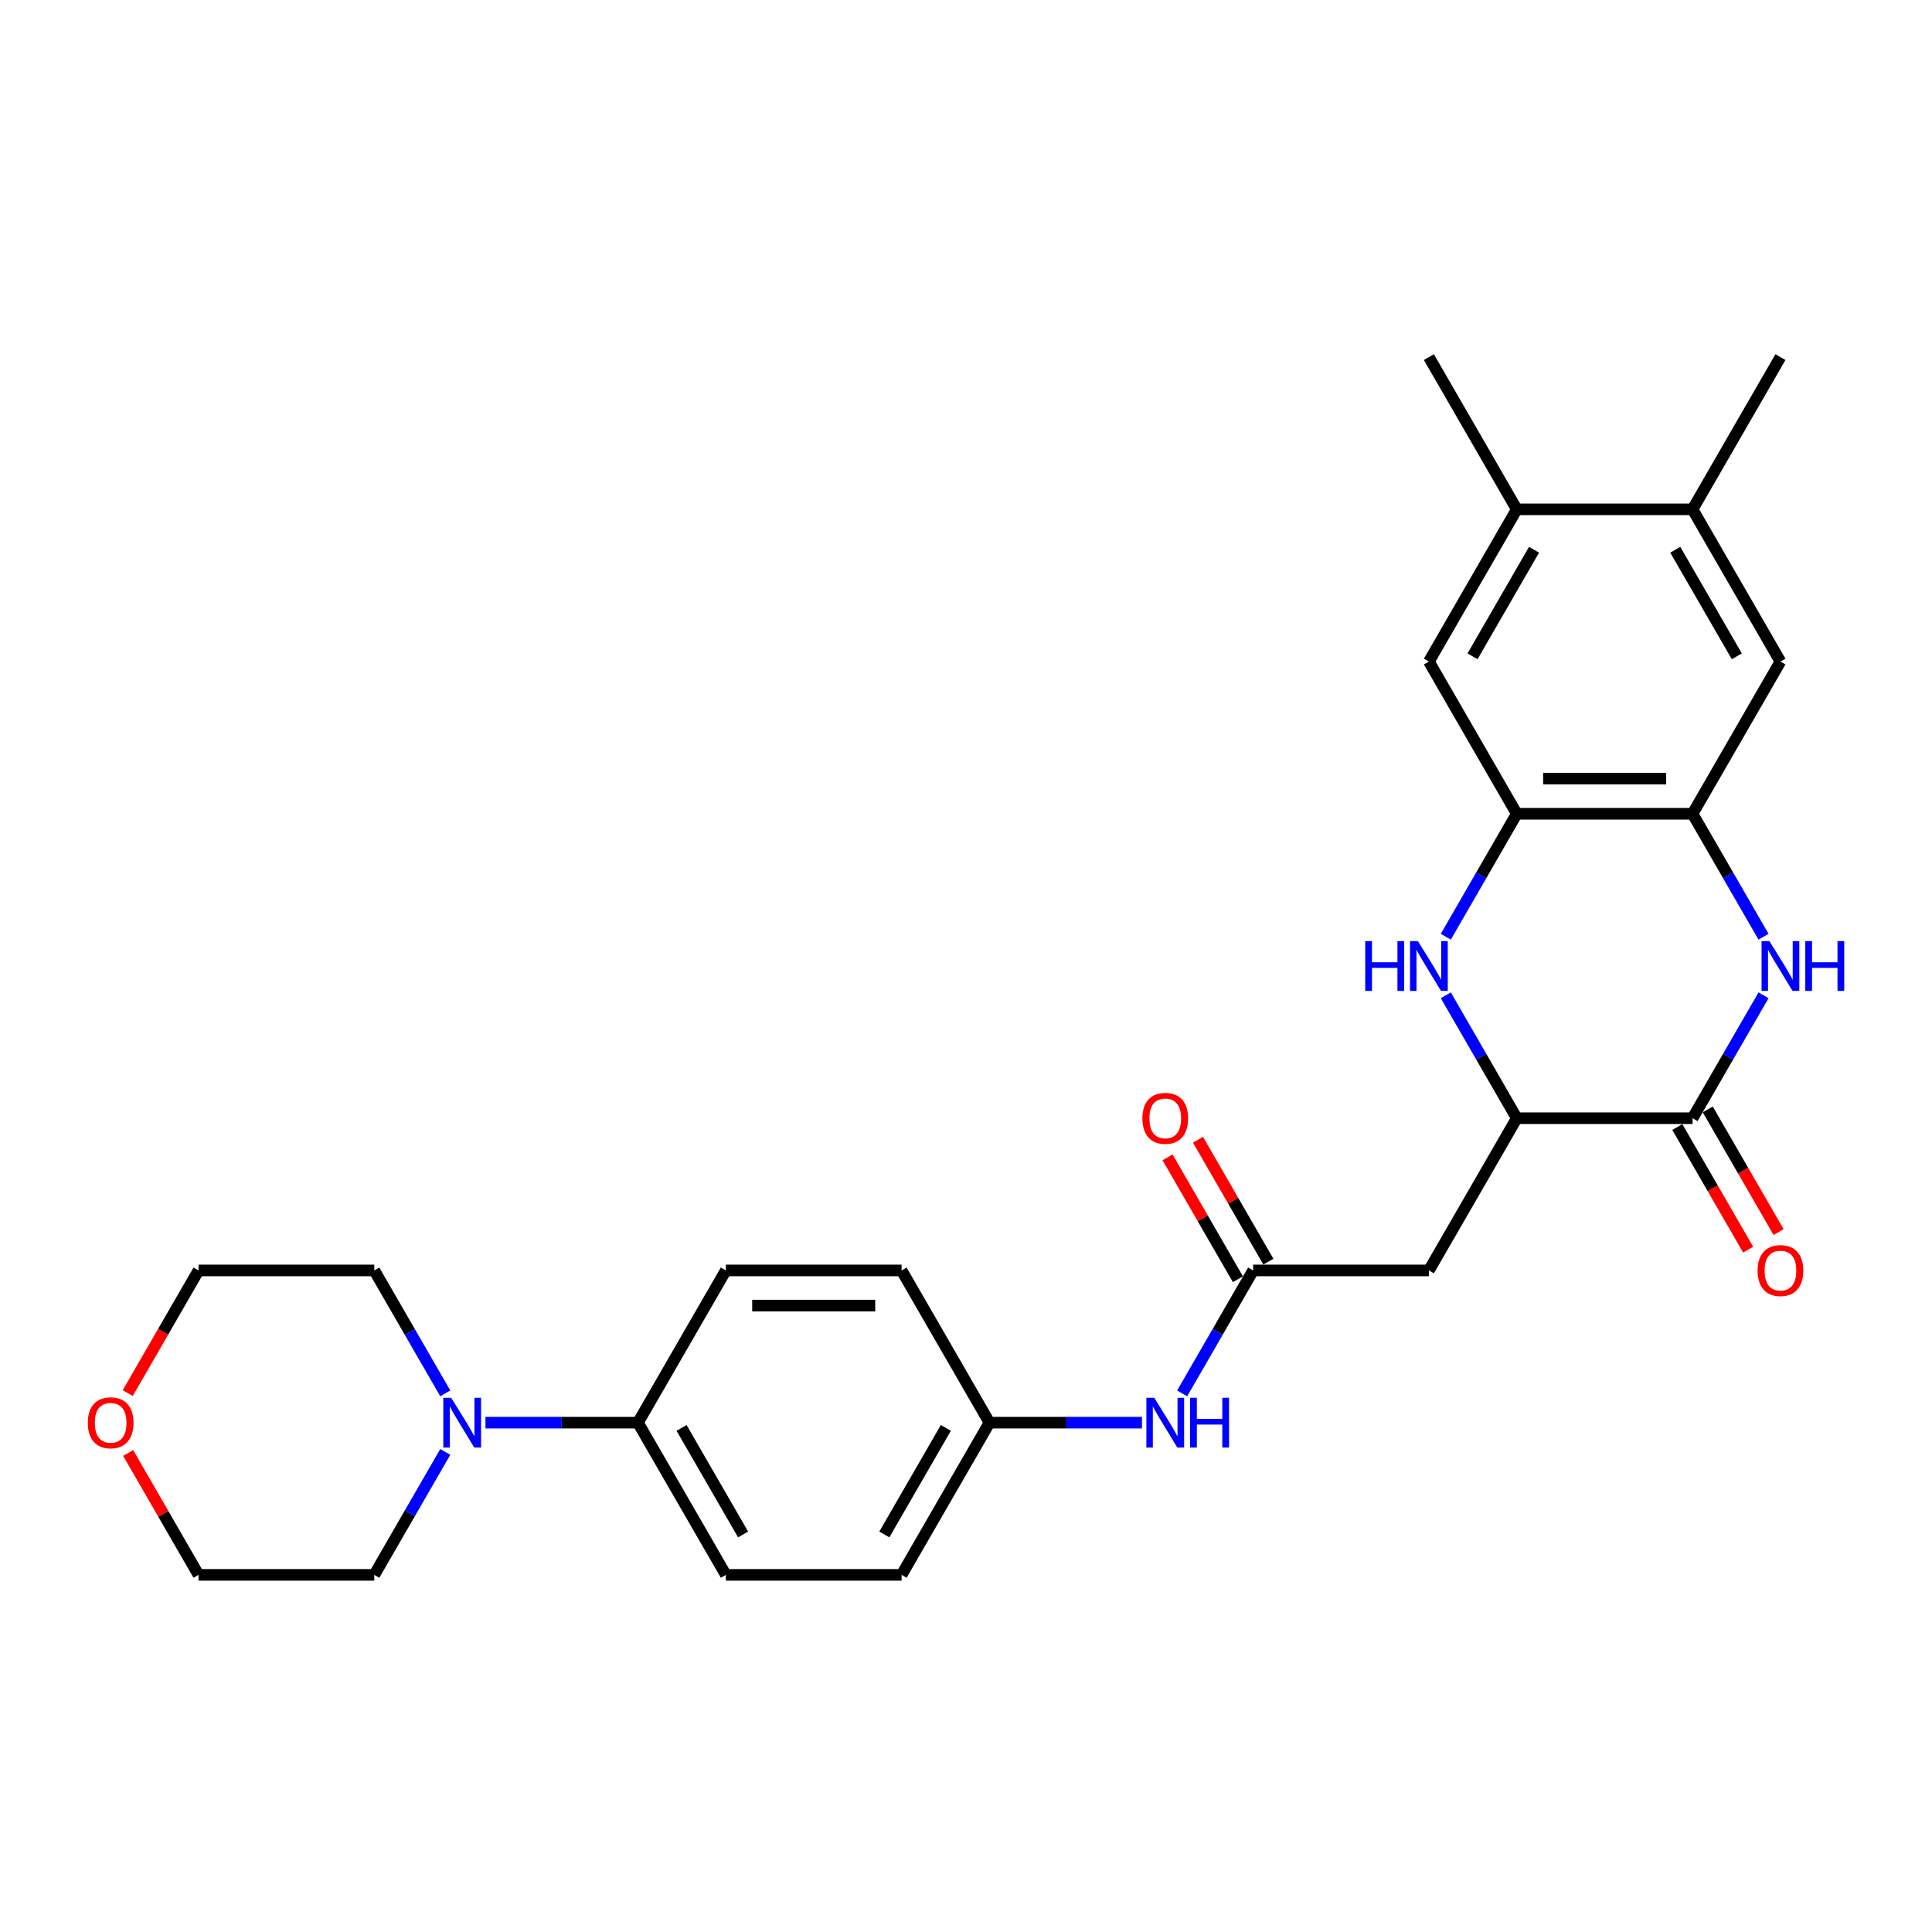 <?xml version='1.0' encoding='iso-8859-1'?>
<svg version='1.1' baseProfile='full'
              xmlns='http://www.w3.org/2000/svg'
                      xmlns:rdkit='http://www.rdkit.org/xml'
                      xmlns:xlink='http://www.w3.org/1999/xlink'
                  xml:space='preserve'
width='1000px' height='1000px' viewBox='0 0 1000 1000'>
<!-- END OF HEADER -->
<rect style='opacity:1.0;fill:#FFFFFF;stroke:none' width='1000' height='1000' x='0' y='0'> </rect>
<path class='bond-1' d='M 912.798,515.157 L 894.43,546.972' style='fill:none;fill-rule:evenodd;stroke:#0000FF;stroke-width:6px;stroke-linecap:butt;stroke-linejoin:miter;stroke-opacity:1' />
<path class='bond-1' d='M 894.43,546.972 L 876.061,578.788' style='fill:none;fill-rule:evenodd;stroke:#000000;stroke-width:6px;stroke-linecap:butt;stroke-linejoin:miter;stroke-opacity:1' />
<path class='bond-3' d='M 912.798,484.843 L 894.43,453.028' style='fill:none;fill-rule:evenodd;stroke:#0000FF;stroke-width:6px;stroke-linecap:butt;stroke-linejoin:miter;stroke-opacity:1' />
<path class='bond-3' d='M 894.43,453.028 L 876.061,421.212' style='fill:none;fill-rule:evenodd;stroke:#000000;stroke-width:6px;stroke-linecap:butt;stroke-linejoin:miter;stroke-opacity:1' />
<path class='bond-0' d='M 748.347,484.843 L 766.716,453.028' style='fill:none;fill-rule:evenodd;stroke:#0000FF;stroke-width:6px;stroke-linecap:butt;stroke-linejoin:miter;stroke-opacity:1' />
<path class='bond-0' d='M 766.716,453.028 L 785.084,421.212' style='fill:none;fill-rule:evenodd;stroke:#000000;stroke-width:6px;stroke-linecap:butt;stroke-linejoin:miter;stroke-opacity:1' />
<path class='bond-28' d='M 748.347,515.157 L 766.716,546.972' style='fill:none;fill-rule:evenodd;stroke:#0000FF;stroke-width:6px;stroke-linecap:butt;stroke-linejoin:miter;stroke-opacity:1' />
<path class='bond-28' d='M 766.716,546.972 L 785.084,578.788' style='fill:none;fill-rule:evenodd;stroke:#000000;stroke-width:6px;stroke-linecap:butt;stroke-linejoin:miter;stroke-opacity:1' />
<path class='bond-2' d='M 876.061,578.788 L 785.084,578.788' style='fill:none;fill-rule:evenodd;stroke:#000000;stroke-width:6px;stroke-linecap:butt;stroke-linejoin:miter;stroke-opacity:1' />
<path class='bond-14' d='M 868.182,583.337 L 886.509,615.08' style='fill:none;fill-rule:evenodd;stroke:#000000;stroke-width:6px;stroke-linecap:butt;stroke-linejoin:miter;stroke-opacity:1' />
<path class='bond-14' d='M 886.509,615.08 L 904.836,646.823' style='fill:none;fill-rule:evenodd;stroke:#FF0000;stroke-width:6px;stroke-linecap:butt;stroke-linejoin:miter;stroke-opacity:1' />
<path class='bond-14' d='M 883.94,574.239 L 902.266,605.982' style='fill:none;fill-rule:evenodd;stroke:#000000;stroke-width:6px;stroke-linecap:butt;stroke-linejoin:miter;stroke-opacity:1' />
<path class='bond-14' d='M 902.266,605.982 L 920.593,637.725' style='fill:none;fill-rule:evenodd;stroke:#FF0000;stroke-width:6px;stroke-linecap:butt;stroke-linejoin:miter;stroke-opacity:1' />
<path class='bond-5' d='M 785.084,578.788 L 739.596,657.576' style='fill:none;fill-rule:evenodd;stroke:#000000;stroke-width:6px;stroke-linecap:butt;stroke-linejoin:miter;stroke-opacity:1' />
<path class='bond-4' d='M 876.061,421.212 L 785.084,421.212' style='fill:none;fill-rule:evenodd;stroke:#000000;stroke-width:6px;stroke-linecap:butt;stroke-linejoin:miter;stroke-opacity:1' />
<path class='bond-4' d='M 862.414,403.017 L 798.731,403.017' style='fill:none;fill-rule:evenodd;stroke:#000000;stroke-width:6px;stroke-linecap:butt;stroke-linejoin:miter;stroke-opacity:1' />
<path class='bond-9' d='M 876.061,421.212 L 921.549,342.424' style='fill:none;fill-rule:evenodd;stroke:#000000;stroke-width:6px;stroke-linecap:butt;stroke-linejoin:miter;stroke-opacity:1' />
<path class='bond-8' d='M 785.084,421.212 L 739.596,342.424' style='fill:none;fill-rule:evenodd;stroke:#000000;stroke-width:6px;stroke-linecap:butt;stroke-linejoin:miter;stroke-opacity:1' />
<path class='bond-6' d='M 739.596,657.576 L 648.619,657.576' style='fill:none;fill-rule:evenodd;stroke:#000000;stroke-width:6px;stroke-linecap:butt;stroke-linejoin:miter;stroke-opacity:1' />
<path class='bond-13' d='M 648.619,657.576 L 630.251,689.392' style='fill:none;fill-rule:evenodd;stroke:#000000;stroke-width:6px;stroke-linecap:butt;stroke-linejoin:miter;stroke-opacity:1' />
<path class='bond-13' d='M 630.251,689.392 L 611.882,721.207' style='fill:none;fill-rule:evenodd;stroke:#0000FF;stroke-width:6px;stroke-linecap:butt;stroke-linejoin:miter;stroke-opacity:1' />
<path class='bond-15' d='M 656.498,653.027 L 638.287,621.485' style='fill:none;fill-rule:evenodd;stroke:#000000;stroke-width:6px;stroke-linecap:butt;stroke-linejoin:miter;stroke-opacity:1' />
<path class='bond-15' d='M 638.287,621.485 L 620.076,589.942' style='fill:none;fill-rule:evenodd;stroke:#FF0000;stroke-width:6px;stroke-linecap:butt;stroke-linejoin:miter;stroke-opacity:1' />
<path class='bond-15' d='M 640.741,662.125 L 622.529,630.582' style='fill:none;fill-rule:evenodd;stroke:#000000;stroke-width:6px;stroke-linecap:butt;stroke-linejoin:miter;stroke-opacity:1' />
<path class='bond-15' d='M 622.529,630.582 L 604.318,599.039' style='fill:none;fill-rule:evenodd;stroke:#FF0000;stroke-width:6px;stroke-linecap:butt;stroke-linejoin:miter;stroke-opacity:1' />
<path class='bond-7' d='M 251.27,736.364 L 290.736,736.364' style='fill:none;fill-rule:evenodd;stroke:#0000FF;stroke-width:6px;stroke-linecap:butt;stroke-linejoin:miter;stroke-opacity:1' />
<path class='bond-7' d='M 290.736,736.364 L 330.201,736.364' style='fill:none;fill-rule:evenodd;stroke:#000000;stroke-width:6px;stroke-linecap:butt;stroke-linejoin:miter;stroke-opacity:1' />
<path class='bond-22' d='M 230.474,751.521 L 212.105,783.337' style='fill:none;fill-rule:evenodd;stroke:#0000FF;stroke-width:6px;stroke-linecap:butt;stroke-linejoin:miter;stroke-opacity:1' />
<path class='bond-22' d='M 212.105,783.337 L 193.736,815.152' style='fill:none;fill-rule:evenodd;stroke:#000000;stroke-width:6px;stroke-linecap:butt;stroke-linejoin:miter;stroke-opacity:1' />
<path class='bond-23' d='M 230.474,721.207 L 212.105,689.392' style='fill:none;fill-rule:evenodd;stroke:#0000FF;stroke-width:6px;stroke-linecap:butt;stroke-linejoin:miter;stroke-opacity:1' />
<path class='bond-23' d='M 212.105,689.392 L 193.736,657.576' style='fill:none;fill-rule:evenodd;stroke:#000000;stroke-width:6px;stroke-linecap:butt;stroke-linejoin:miter;stroke-opacity:1' />
<path class='bond-29' d='M 739.596,342.424 L 785.084,263.636' style='fill:none;fill-rule:evenodd;stroke:#000000;stroke-width:6px;stroke-linecap:butt;stroke-linejoin:miter;stroke-opacity:1' />
<path class='bond-29' d='M 762.177,339.703 L 794.019,284.552' style='fill:none;fill-rule:evenodd;stroke:#000000;stroke-width:6px;stroke-linecap:butt;stroke-linejoin:miter;stroke-opacity:1' />
<path class='bond-10' d='M 921.549,342.424 L 876.061,263.636' style='fill:none;fill-rule:evenodd;stroke:#000000;stroke-width:6px;stroke-linecap:butt;stroke-linejoin:miter;stroke-opacity:1' />
<path class='bond-10' d='M 898.968,339.703 L 867.127,284.552' style='fill:none;fill-rule:evenodd;stroke:#000000;stroke-width:6px;stroke-linecap:butt;stroke-linejoin:miter;stroke-opacity:1' />
<path class='bond-11' d='M 876.061,263.636 L 785.084,263.636' style='fill:none;fill-rule:evenodd;stroke:#000000;stroke-width:6px;stroke-linecap:butt;stroke-linejoin:miter;stroke-opacity:1' />
<path class='bond-24' d='M 876.061,263.636 L 921.549,184.848' style='fill:none;fill-rule:evenodd;stroke:#000000;stroke-width:6px;stroke-linecap:butt;stroke-linejoin:miter;stroke-opacity:1' />
<path class='bond-25' d='M 785.084,263.636 L 739.596,184.848' style='fill:none;fill-rule:evenodd;stroke:#000000;stroke-width:6px;stroke-linecap:butt;stroke-linejoin:miter;stroke-opacity:1' />
<path class='bond-12' d='M 330.201,736.364 L 375.69,815.152' style='fill:none;fill-rule:evenodd;stroke:#000000;stroke-width:6px;stroke-linecap:butt;stroke-linejoin:miter;stroke-opacity:1' />
<path class='bond-12' d='M 352.782,739.085 L 384.624,794.236' style='fill:none;fill-rule:evenodd;stroke:#000000;stroke-width:6px;stroke-linecap:butt;stroke-linejoin:miter;stroke-opacity:1' />
<path class='bond-30' d='M 330.201,736.364 L 375.69,657.576' style='fill:none;fill-rule:evenodd;stroke:#000000;stroke-width:6px;stroke-linecap:butt;stroke-linejoin:miter;stroke-opacity:1' />
<path class='bond-19' d='M 591.086,736.364 L 551.62,736.364' style='fill:none;fill-rule:evenodd;stroke:#0000FF;stroke-width:6px;stroke-linecap:butt;stroke-linejoin:miter;stroke-opacity:1' />
<path class='bond-19' d='M 551.62,736.364 L 512.154,736.364' style='fill:none;fill-rule:evenodd;stroke:#000000;stroke-width:6px;stroke-linecap:butt;stroke-linejoin:miter;stroke-opacity:1' />
<path class='bond-16' d='M 66.106,721.062 L 84.433,689.319' style='fill:none;fill-rule:evenodd;stroke:#FF0000;stroke-width:6px;stroke-linecap:butt;stroke-linejoin:miter;stroke-opacity:1' />
<path class='bond-16' d='M 84.433,689.319 L 102.76,657.576' style='fill:none;fill-rule:evenodd;stroke:#000000;stroke-width:6px;stroke-linecap:butt;stroke-linejoin:miter;stroke-opacity:1' />
<path class='bond-31' d='M 66.337,752.067 L 84.549,783.609' style='fill:none;fill-rule:evenodd;stroke:#FF0000;stroke-width:6px;stroke-linecap:butt;stroke-linejoin:miter;stroke-opacity:1' />
<path class='bond-31' d='M 84.549,783.609 L 102.76,815.152' style='fill:none;fill-rule:evenodd;stroke:#000000;stroke-width:6px;stroke-linecap:butt;stroke-linejoin:miter;stroke-opacity:1' />
<path class='bond-17' d='M 375.69,657.576 L 466.666,657.576' style='fill:none;fill-rule:evenodd;stroke:#000000;stroke-width:6px;stroke-linecap:butt;stroke-linejoin:miter;stroke-opacity:1' />
<path class='bond-17' d='M 389.336,675.771 L 453.02,675.771' style='fill:none;fill-rule:evenodd;stroke:#000000;stroke-width:6px;stroke-linecap:butt;stroke-linejoin:miter;stroke-opacity:1' />
<path class='bond-18' d='M 375.69,815.152 L 466.666,815.152' style='fill:none;fill-rule:evenodd;stroke:#000000;stroke-width:6px;stroke-linecap:butt;stroke-linejoin:miter;stroke-opacity:1' />
<path class='bond-20' d='M 512.154,736.364 L 466.666,657.576' style='fill:none;fill-rule:evenodd;stroke:#000000;stroke-width:6px;stroke-linecap:butt;stroke-linejoin:miter;stroke-opacity:1' />
<path class='bond-21' d='M 512.154,736.364 L 466.666,815.152' style='fill:none;fill-rule:evenodd;stroke:#000000;stroke-width:6px;stroke-linecap:butt;stroke-linejoin:miter;stroke-opacity:1' />
<path class='bond-21' d='M 489.574,739.085 L 457.732,794.236' style='fill:none;fill-rule:evenodd;stroke:#000000;stroke-width:6px;stroke-linecap:butt;stroke-linejoin:miter;stroke-opacity:1' />
<path class='bond-26' d='M 193.736,815.152 L 102.76,815.152' style='fill:none;fill-rule:evenodd;stroke:#000000;stroke-width:6px;stroke-linecap:butt;stroke-linejoin:miter;stroke-opacity:1' />
<path class='bond-27' d='M 193.736,657.576 L 102.76,657.576' style='fill:none;fill-rule:evenodd;stroke:#000000;stroke-width:6px;stroke-linecap:butt;stroke-linejoin:miter;stroke-opacity:1' />
<path  class='atom-0' d='M 915.854 487.118
L 924.297 500.764
Q 925.134 502.111, 926.48 504.549
Q 927.827 506.987, 927.899 507.133
L 927.899 487.118
L 931.32 487.118
L 931.32 512.882
L 927.79 512.882
L 918.729 497.962
Q 917.674 496.215, 916.546 494.214
Q 915.454 492.212, 915.126 491.594
L 915.126 512.882
L 911.778 512.882
L 911.778 487.118
L 915.854 487.118
' fill='#0000FF'/>
<path  class='atom-0' d='M 934.413 487.118
L 937.907 487.118
L 937.907 498.071
L 951.08 498.071
L 951.08 487.118
L 954.574 487.118
L 954.574 512.882
L 951.08 512.882
L 951.08 500.983
L 937.907 500.983
L 937.907 512.882
L 934.413 512.882
L 934.413 487.118
' fill='#0000FF'/>
<path  class='atom-1' d='M 706.644 487.118
L 710.138 487.118
L 710.138 498.071
L 723.311 498.071
L 723.311 487.118
L 726.805 487.118
L 726.805 512.882
L 723.311 512.882
L 723.311 500.983
L 710.138 500.983
L 710.138 512.882
L 706.644 512.882
L 706.644 487.118
' fill='#0000FF'/>
<path  class='atom-1' d='M 733.901 487.118
L 742.343 500.764
Q 743.18 502.111, 744.527 504.549
Q 745.873 506.987, 745.946 507.133
L 745.946 487.118
L 749.367 487.118
L 749.367 512.882
L 745.837 512.882
L 736.776 497.962
Q 735.72 496.215, 734.592 494.214
Q 733.501 492.212, 733.173 491.594
L 733.173 512.882
L 729.825 512.882
L 729.825 487.118
L 733.901 487.118
' fill='#0000FF'/>
<path  class='atom-8' d='M 233.529 723.482
L 241.972 737.128
Q 242.809 738.475, 244.156 740.913
Q 245.502 743.351, 245.575 743.497
L 245.575 723.482
L 248.995 723.482
L 248.995 749.246
L 245.466 749.246
L 236.404 734.326
Q 235.349 732.58, 234.221 730.578
Q 233.129 728.577, 232.802 727.958
L 232.802 749.246
L 229.454 749.246
L 229.454 723.482
L 233.529 723.482
' fill='#0000FF'/>
<path  class='atom-14' d='M 597.436 723.482
L 605.879 737.128
Q 606.716 738.475, 608.062 740.913
Q 609.408 743.351, 609.481 743.497
L 609.481 723.482
L 612.902 723.482
L 612.902 749.246
L 609.372 749.246
L 600.311 734.326
Q 599.255 732.58, 598.127 730.578
Q 597.036 728.577, 596.708 727.958
L 596.708 749.246
L 593.36 749.246
L 593.36 723.482
L 597.436 723.482
' fill='#0000FF'/>
<path  class='atom-14' d='M 615.995 723.482
L 619.489 723.482
L 619.489 734.435
L 632.662 734.435
L 632.662 723.482
L 636.156 723.482
L 636.156 749.246
L 632.662 749.246
L 632.662 737.347
L 619.489 737.347
L 619.489 749.246
L 615.995 749.246
L 615.995 723.482
' fill='#0000FF'/>
<path  class='atom-15' d='M 909.722 657.649
Q 909.722 651.462, 912.779 648.005
Q 915.836 644.548, 921.549 644.548
Q 927.263 644.548, 930.319 648.005
Q 933.376 651.462, 933.376 657.649
Q 933.376 663.908, 930.283 667.474
Q 927.19 671.004, 921.549 671.004
Q 915.872 671.004, 912.779 667.474
Q 909.722 663.944, 909.722 657.649
M 921.549 668.093
Q 925.479 668.093, 927.59 665.473
Q 929.737 662.816, 929.737 657.649
Q 929.737 652.591, 927.59 650.043
Q 925.479 647.46, 921.549 647.46
Q 917.619 647.46, 915.472 650.007
Q 913.361 652.554, 913.361 657.649
Q 913.361 662.853, 915.472 665.473
Q 917.619 668.093, 921.549 668.093
' fill='#FF0000'/>
<path  class='atom-16' d='M 591.304 578.861
Q 591.304 572.674, 594.361 569.217
Q 597.418 565.76, 603.131 565.76
Q 608.844 565.76, 611.901 569.217
Q 614.958 572.674, 614.958 578.861
Q 614.958 585.12, 611.865 588.686
Q 608.772 592.216, 603.131 592.216
Q 597.454 592.216, 594.361 588.686
Q 591.304 585.156, 591.304 578.861
M 603.131 589.305
Q 607.061 589.305, 609.172 586.685
Q 611.319 584.028, 611.319 578.861
Q 611.319 573.803, 609.172 571.255
Q 607.061 568.671, 603.131 568.671
Q 599.201 568.671, 597.054 571.219
Q 594.943 573.766, 594.943 578.861
Q 594.943 584.065, 597.054 586.685
Q 599.201 589.305, 603.131 589.305
' fill='#FF0000'/>
<path  class='atom-17' d='M 45.444 736.437
Q 45.444 730.251, 48.501 726.793
Q 51.558 723.336, 57.271 723.336
Q 62.985 723.336, 66.041 726.793
Q 69.098 730.251, 69.098 736.437
Q 69.098 742.696, 66.005 746.262
Q 62.912 749.792, 57.271 749.792
Q 51.594 749.792, 48.501 746.262
Q 45.444 742.733, 45.444 736.437
M 57.271 746.881
Q 61.202 746.881, 63.312 744.261
Q 65.459 741.604, 65.459 736.437
Q 65.459 731.379, 63.312 728.831
Q 61.202 726.248, 57.271 726.248
Q 53.341 726.248, 51.194 728.795
Q 49.084 731.342, 49.084 736.437
Q 49.084 741.641, 51.194 744.261
Q 53.341 746.881, 57.271 746.881
' fill='#FF0000'/>
</svg>
